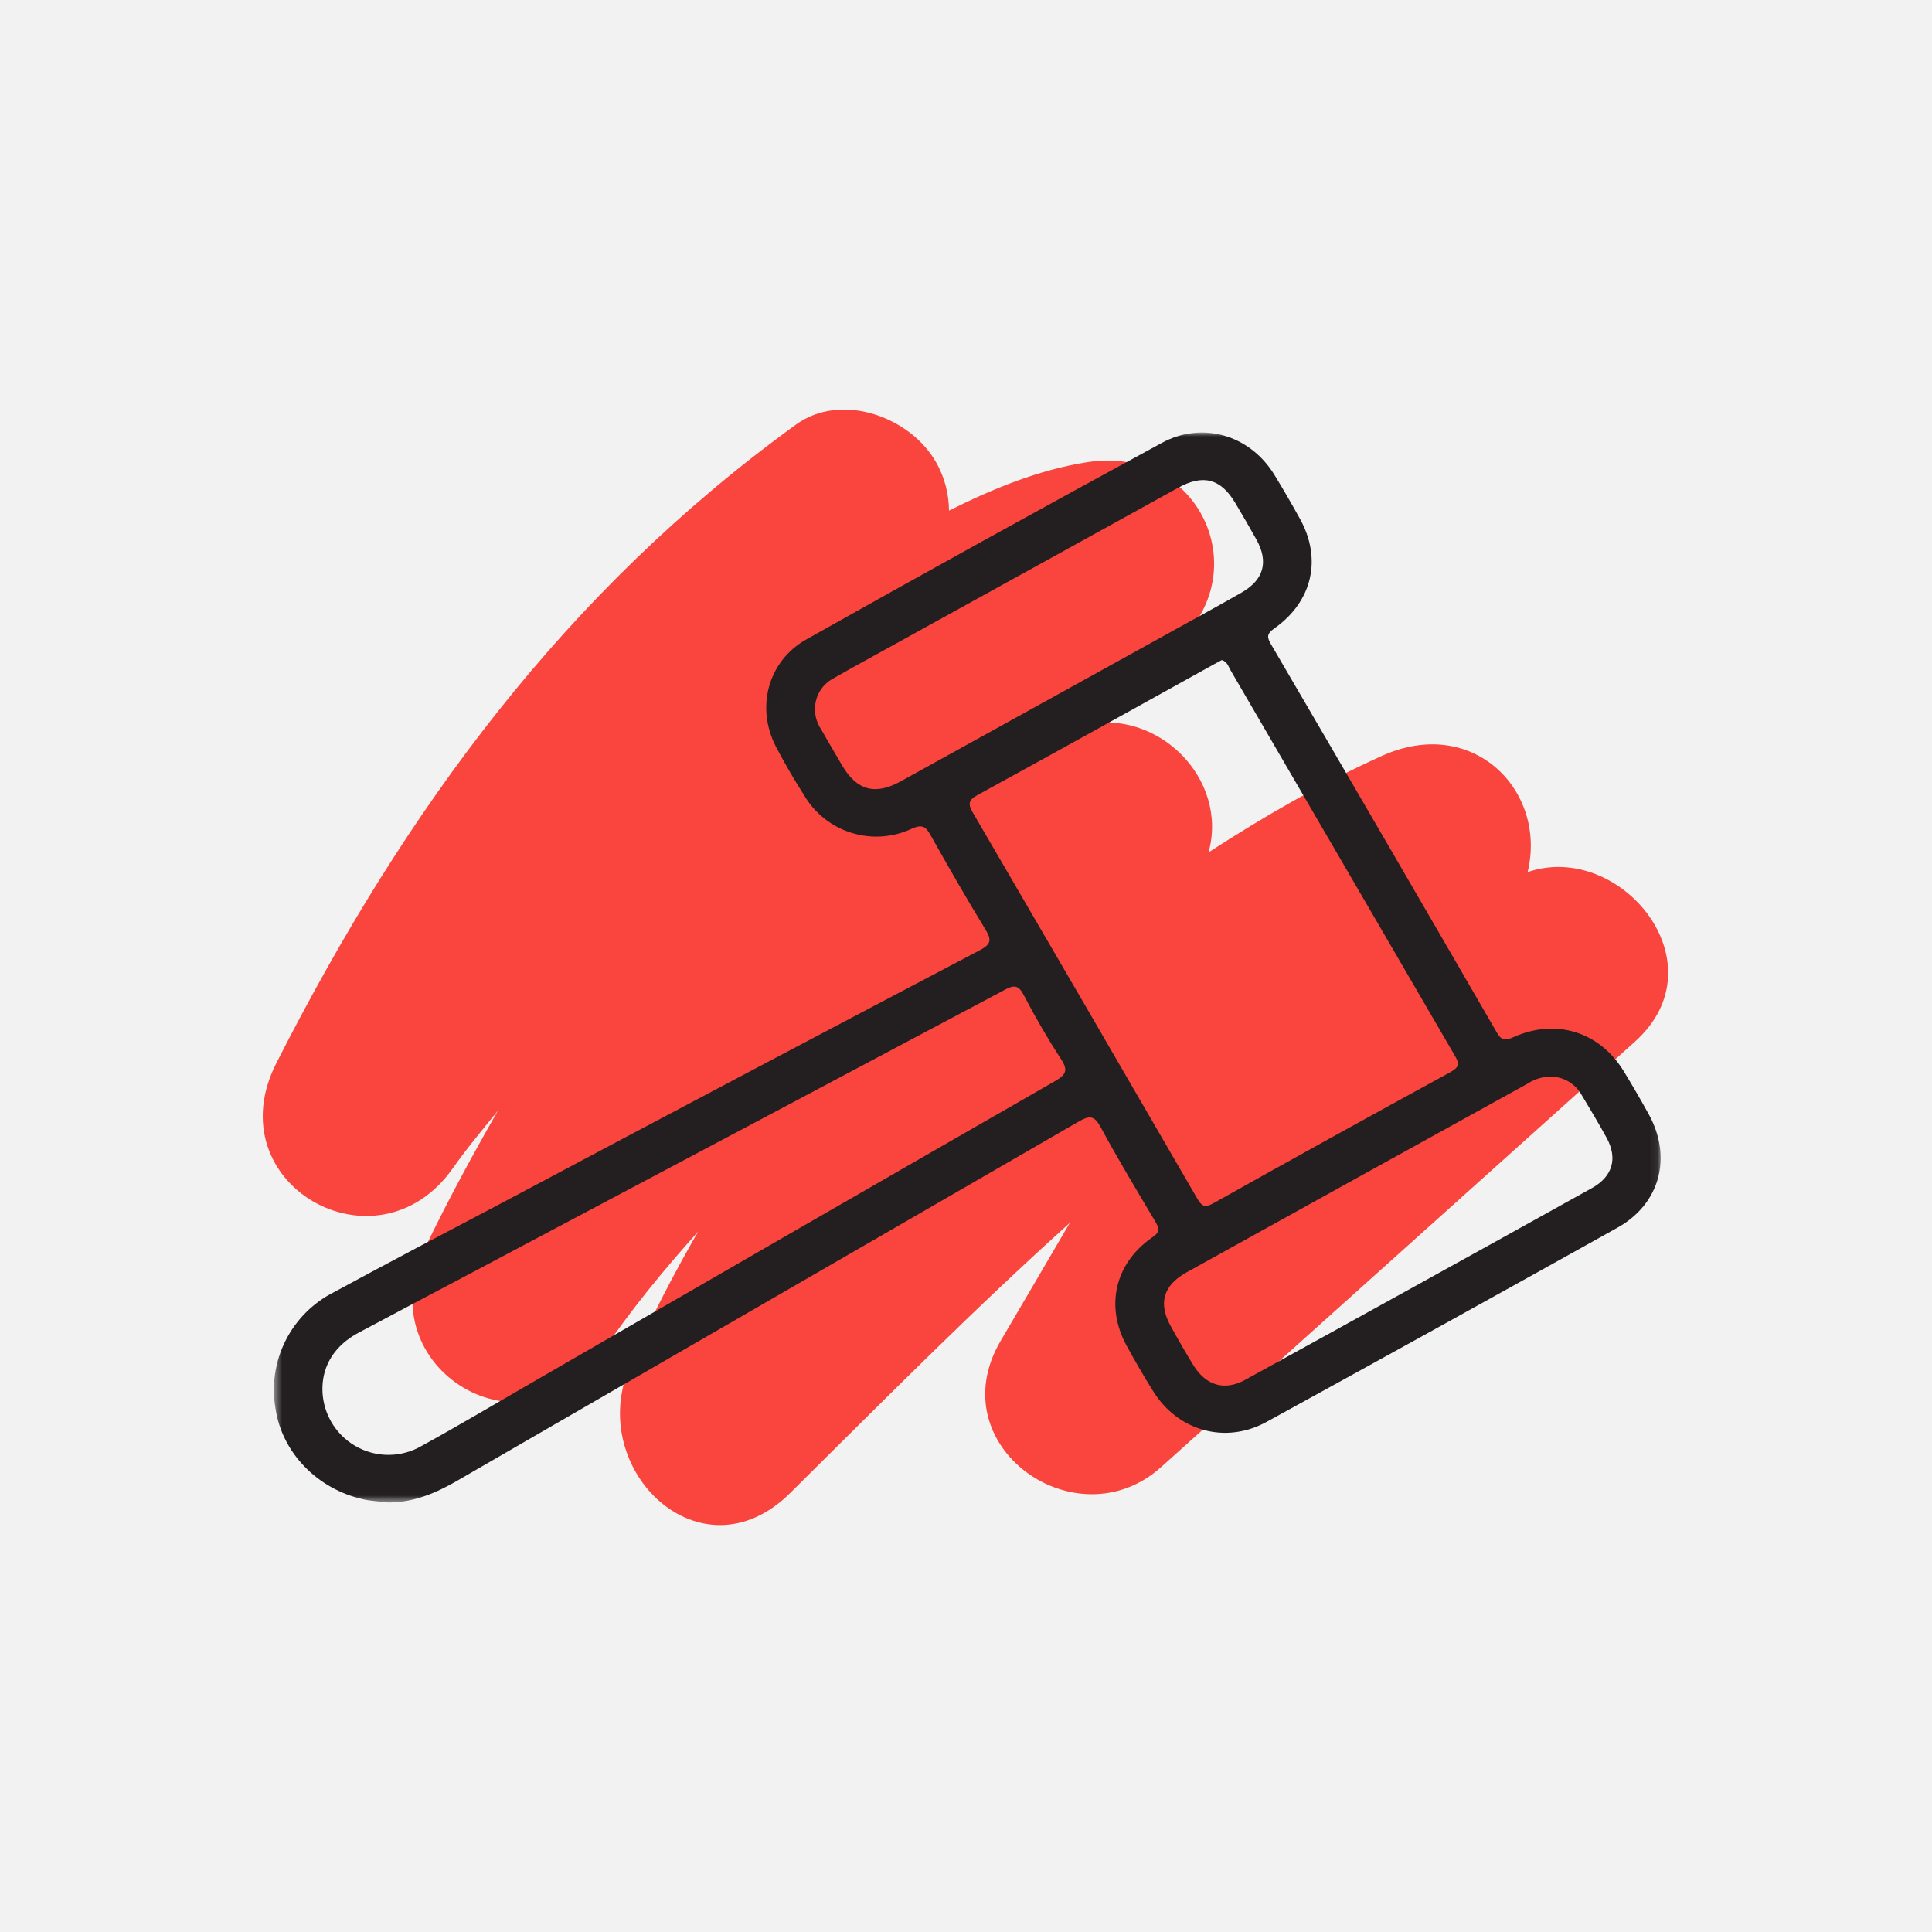 <svg width="250" height="250" viewBox="0 0 250 250" fill="none" xmlns="http://www.w3.org/2000/svg">
<rect width="250" height="250" fill="#F2F2F2"/>
<path d="M197.673 112.847C200.226 102.349 190.63 92.473 178.812 97.815C171.029 101.329 163.605 105.623 156.386 110.293C159.012 100.824 149.86 91.564 140.107 93.822C139.571 93.945 139.085 94.178 138.556 94.314C142.54 90.885 146.632 87.58 150.875 84.454C163.337 75.273 155.648 57.46 140.687 59.809C134.458 60.787 128.531 63.203 122.803 66.073C122.775 63.97 122.283 61.829 121.098 59.771C117.737 53.911 108.863 50.7 103.006 54.937C73.194 76.52 52.467 104.679 35.762 137.559C27.815 153.203 48.76 165.118 58.595 151.173C60.417 148.581 62.457 146.156 64.446 143.7C61.108 149.525 57.905 155.432 54.982 161.513C47.454 177.16 68.125 189.419 77.815 175.127C81.582 169.567 85.848 164.367 90.337 159.366C87.09 165.024 84.057 170.811 81.475 176.86C75.785 190.18 90.705 204.622 102.243 193.202C113.951 181.602 125.88 169.535 138.433 158.239C135.454 163.322 132.487 168.411 129.493 173.494C121.479 187.102 139.293 199.684 150.254 189.836C170.695 171.483 191.132 153.13 211.572 134.777C222.835 124.658 209.668 108.746 197.673 112.847Z" fill="#F9453D"/>
<mask id="mask0_1272_13986" style="mask-type:luminance" maskUnits="userSpaceOnUse" x="35" y="55" width="180" height="140">
<path d="M214.913 55.934H35.469V194.423H214.913V55.934Z" fill="white"/>
</mask>
<g mask="url(#mask0_1272_13986)">
<path d="M105.46 91.637C105.476 90.854 105.698 90.09 106.104 89.421C106.509 88.751 107.084 88.201 107.77 87.824C109.361 86.9 110.981 86.012 112.595 85.125C125.867 77.792 139.147 70.459 152.434 63.126C155.712 61.315 157.978 61.946 159.855 65.099C160.787 66.668 161.703 68.245 162.591 69.836C164.174 72.703 163.536 75.02 160.684 76.663C158.015 78.195 155.316 79.662 152.618 81.158C140.602 87.811 128.58 94.46 116.554 101.104C113.24 102.937 110.879 102.284 108.98 99.065C108.048 97.496 107.139 95.912 106.23 94.335C105.706 93.542 105.435 92.609 105.452 91.659M200.296 139.323C201.16 139.261 202.024 139.443 202.789 139.849C203.555 140.255 204.19 140.868 204.623 141.618C205.737 143.473 206.823 145.284 207.886 147.213C209.353 149.882 208.685 152.243 205.987 153.739C191.047 162.05 176.093 170.321 161.124 178.554C158.433 180.02 156.064 179.287 154.436 176.684C153.41 175.019 152.434 173.318 151.503 171.617C149.861 168.684 150.499 166.337 153.527 164.651C168.227 156.496 182.939 148.354 197.664 140.225C198.46 139.702 199.376 139.392 200.326 139.323M41.722 179.544C41.788 176.611 43.35 174.081 46.386 172.46C51.093 169.952 55.806 167.454 60.524 164.966C83.652 152.705 106.775 140.432 129.893 128.147C131.198 127.414 131.8 127.414 132.518 128.844C133.985 131.653 135.576 134.41 137.307 137.064C138.26 138.531 137.923 139.088 136.478 139.917C113.907 152.881 91.356 165.88 68.825 178.913C64.095 181.641 59.394 184.45 54.606 187.075C53.296 187.848 51.803 188.258 50.282 188.261C48.76 188.264 47.266 187.861 45.952 187.093C44.639 186.326 43.554 185.221 42.81 183.894C42.067 182.567 41.691 181.065 41.722 179.544ZM158.117 85.418C158.799 85.609 158.953 86.247 159.239 86.738C168.904 103.36 178.576 119.981 188.256 136.602C188.864 137.644 188.85 138.069 187.691 138.729C177.425 144.331 167.205 149.985 157.032 155.69C155.852 156.35 155.478 156.042 154.891 155.037C145.265 138.416 135.601 121.795 125.897 105.173C125.251 104.066 125.281 103.538 126.491 102.878C136.683 97.298 146.825 91.651 156.988 86.012L158.117 85.404M50.221 194.422C53.535 194.422 56.381 193.212 59.145 191.614C85.949 176.122 112.751 160.632 139.551 145.145C141.017 144.302 141.618 144.353 142.44 145.878C144.64 149.97 147.052 153.945 149.435 157.97C150.007 158.916 150.169 159.437 149.025 160.17C144.251 163.529 143.012 169.043 145.769 174.103C146.864 176.122 148.02 178.104 149.237 180.05C152.449 185.183 158.587 186.913 163.903 183.988C179.058 175.677 194.188 167.303 209.294 158.865C214.838 155.763 216.399 149.736 213.356 144.199C212.315 142.312 211.23 140.445 210.101 138.597C206.999 133.522 201.345 131.741 195.86 134.197C194.745 134.696 194.269 134.644 193.66 133.559C183.971 116.816 174.243 100.089 164.475 83.38C163.932 82.463 163.896 82.016 164.893 81.319C169.843 77.836 171.097 72.293 168.193 67.094C167.115 65.15 165.993 63.207 164.827 61.315C161.667 56.285 155.566 54.459 150.301 57.333C134.931 65.683 119.622 74.145 104.375 82.72C99.352 85.536 97.775 91.556 100.422 96.653C101.544 98.801 102.776 100.898 104.089 102.966C105.466 105.281 107.657 106.999 110.233 107.785C112.809 108.571 115.586 108.37 118.021 107.219C119.297 106.662 119.774 106.926 120.382 108.011C122.699 112.132 125.039 116.231 127.51 120.265C128.346 121.628 128.243 122.193 126.777 122.963C106.2 133.777 85.654 144.642 65.136 155.558C57.803 159.43 50.47 163.265 43.225 167.203C40.514 168.569 38.314 170.77 36.95 173.482C35.586 176.195 35.131 179.273 35.65 182.264C36.486 187.933 41.003 192.648 46.958 193.997C48.021 194.239 49.158 194.283 50.221 194.422Z" fill="#231F20"/>
</g>
</svg>
